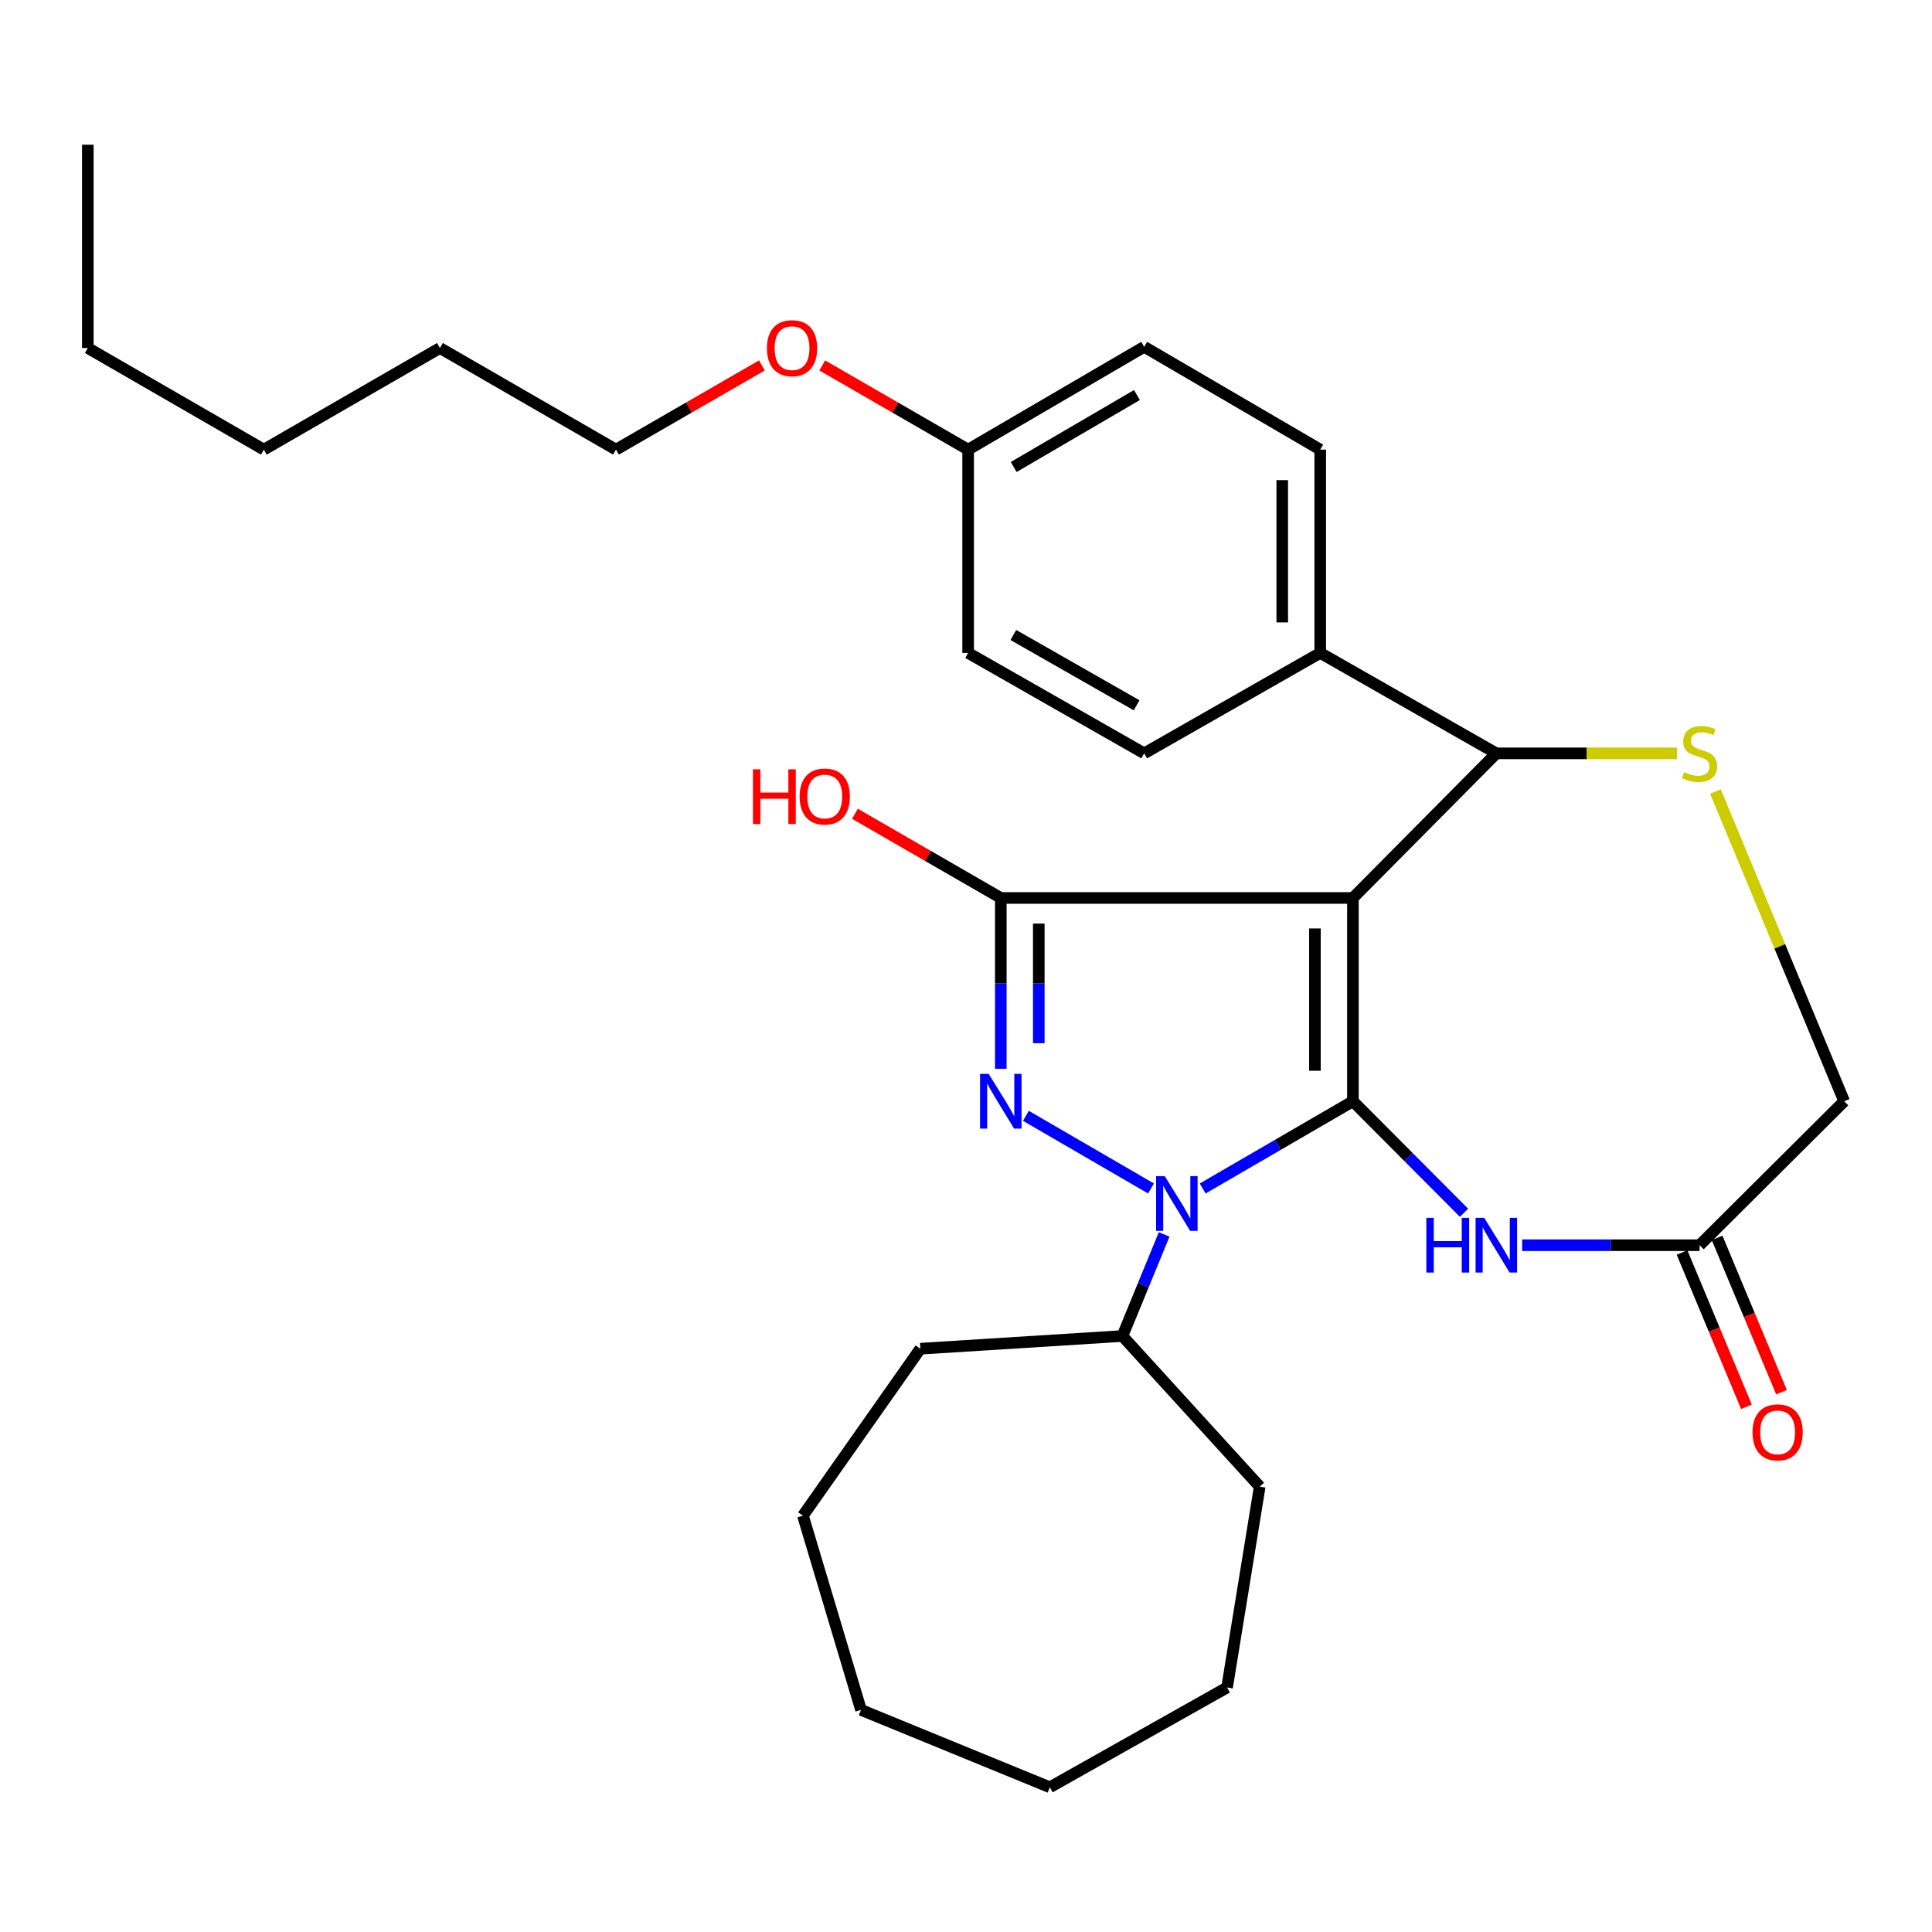 <?xml version='1.0' encoding='iso-8859-1'?>
<svg version='1.1' baseProfile='full'
              xmlns='http://www.w3.org/2000/svg'
                      xmlns:rdkit='http://www.rdkit.org/xml'
                      xmlns:xlink='http://www.w3.org/1999/xlink'
                  xml:space='preserve'
width='1000px' height='1000px' viewBox='0 0 1000 1000'>
<!-- END OF HEADER -->
<rect style='opacity:1.0;fill:#FFFFFF;stroke:none' width='1000' height='1000' x='0' y='0'> </rect>
<path class='bond-0' d='M 700.27,570.008 L 700.27,464.783' style='fill:none;fill-rule:evenodd;stroke:#000000;stroke-width:6px;stroke-linecap:butt;stroke-linejoin:miter;stroke-opacity:1' />
<path class='bond-0' d='M 680.608,554.224 L 680.608,480.567' style='fill:none;fill-rule:evenodd;stroke:#000000;stroke-width:6px;stroke-linecap:butt;stroke-linejoin:miter;stroke-opacity:1' />
<path class='bond-1' d='M 700.27,570.008 L 661.39,592.582' style='fill:none;fill-rule:evenodd;stroke:#000000;stroke-width:6px;stroke-linecap:butt;stroke-linejoin:miter;stroke-opacity:1' />
<path class='bond-1' d='M 661.39,592.582 L 622.51,615.156' style='fill:none;fill-rule:evenodd;stroke:#0000FF;stroke-width:6px;stroke-linecap:butt;stroke-linejoin:miter;stroke-opacity:1' />
<path class='bond-4' d='M 700.27,570.008 L 729.02,598.868' style='fill:none;fill-rule:evenodd;stroke:#000000;stroke-width:6px;stroke-linecap:butt;stroke-linejoin:miter;stroke-opacity:1' />
<path class='bond-4' d='M 729.02,598.868 L 757.769,627.728' style='fill:none;fill-rule:evenodd;stroke:#0000FF;stroke-width:6px;stroke-linecap:butt;stroke-linejoin:miter;stroke-opacity:1' />
<path class='bond-3' d='M 700.27,464.783 L 518.013,464.783' style='fill:none;fill-rule:evenodd;stroke:#000000;stroke-width:6px;stroke-linecap:butt;stroke-linejoin:miter;stroke-opacity:1' />
<path class='bond-5' d='M 700.27,464.783 L 774.495,389.936' style='fill:none;fill-rule:evenodd;stroke:#000000;stroke-width:6px;stroke-linecap:butt;stroke-linejoin:miter;stroke-opacity:1' />
<path class='bond-2' d='M 595.762,615.155 L 531,577.55' style='fill:none;fill-rule:evenodd;stroke:#0000FF;stroke-width:6px;stroke-linecap:butt;stroke-linejoin:miter;stroke-opacity:1' />
<path class='bond-9' d='M 602.559,638.935 L 591.762,665.228' style='fill:none;fill-rule:evenodd;stroke:#0000FF;stroke-width:6px;stroke-linecap:butt;stroke-linejoin:miter;stroke-opacity:1' />
<path class='bond-9' d='M 591.762,665.228 L 580.964,691.52' style='fill:none;fill-rule:evenodd;stroke:#000000;stroke-width:6px;stroke-linecap:butt;stroke-linejoin:miter;stroke-opacity:1' />
<path class='bond-30' d='M 518.013,553.218 L 518.013,509' style='fill:none;fill-rule:evenodd;stroke:#0000FF;stroke-width:6px;stroke-linecap:butt;stroke-linejoin:miter;stroke-opacity:1' />
<path class='bond-30' d='M 518.013,509 L 518.013,464.783' style='fill:none;fill-rule:evenodd;stroke:#000000;stroke-width:6px;stroke-linecap:butt;stroke-linejoin:miter;stroke-opacity:1' />
<path class='bond-30' d='M 537.675,539.952 L 537.675,509' style='fill:none;fill-rule:evenodd;stroke:#0000FF;stroke-width:6px;stroke-linecap:butt;stroke-linejoin:miter;stroke-opacity:1' />
<path class='bond-30' d='M 537.675,509 L 537.675,478.048' style='fill:none;fill-rule:evenodd;stroke:#000000;stroke-width:6px;stroke-linecap:butt;stroke-linejoin:miter;stroke-opacity:1' />
<path class='bond-12' d='M 518.013,464.783 L 480.266,442.996' style='fill:none;fill-rule:evenodd;stroke:#000000;stroke-width:6px;stroke-linecap:butt;stroke-linejoin:miter;stroke-opacity:1' />
<path class='bond-12' d='M 480.266,442.996 L 442.52,421.208' style='fill:none;fill-rule:evenodd;stroke:#FF0000;stroke-width:6px;stroke-linecap:butt;stroke-linejoin:miter;stroke-opacity:1' />
<path class='bond-7' d='M 787.865,644.517 L 833.781,644.517' style='fill:none;fill-rule:evenodd;stroke:#0000FF;stroke-width:6px;stroke-linecap:butt;stroke-linejoin:miter;stroke-opacity:1' />
<path class='bond-7' d='M 833.781,644.517 L 879.698,644.517' style='fill:none;fill-rule:evenodd;stroke:#000000;stroke-width:6px;stroke-linecap:butt;stroke-linejoin:miter;stroke-opacity:1' />
<path class='bond-6' d='M 774.495,389.936 L 821.241,389.936' style='fill:none;fill-rule:evenodd;stroke:#000000;stroke-width:6px;stroke-linecap:butt;stroke-linejoin:miter;stroke-opacity:1' />
<path class='bond-6' d='M 821.241,389.936 L 867.988,389.936' style='fill:none;fill-rule:evenodd;stroke:#CCCC00;stroke-width:6px;stroke-linecap:butt;stroke-linejoin:miter;stroke-opacity:1' />
<path class='bond-8' d='M 774.495,389.936 L 683.35,337.951' style='fill:none;fill-rule:evenodd;stroke:#000000;stroke-width:6px;stroke-linecap:butt;stroke-linejoin:miter;stroke-opacity:1' />
<path class='bond-31' d='M 887.909,409.691 L 921.227,489.85' style='fill:none;fill-rule:evenodd;stroke:#CCCC00;stroke-width:6px;stroke-linecap:butt;stroke-linejoin:miter;stroke-opacity:1' />
<path class='bond-31' d='M 921.227,489.85 L 954.545,570.008' style='fill:none;fill-rule:evenodd;stroke:#000000;stroke-width:6px;stroke-linecap:butt;stroke-linejoin:miter;stroke-opacity:1' />
<path class='bond-10' d='M 879.698,644.517 L 954.545,570.008' style='fill:none;fill-rule:evenodd;stroke:#000000;stroke-width:6px;stroke-linecap:butt;stroke-linejoin:miter;stroke-opacity:1' />
<path class='bond-11' d='M 870.625,648.303 L 887.288,688.228' style='fill:none;fill-rule:evenodd;stroke:#000000;stroke-width:6px;stroke-linecap:butt;stroke-linejoin:miter;stroke-opacity:1' />
<path class='bond-11' d='M 887.288,688.228 L 903.95,728.154' style='fill:none;fill-rule:evenodd;stroke:#FF0000;stroke-width:6px;stroke-linecap:butt;stroke-linejoin:miter;stroke-opacity:1' />
<path class='bond-11' d='M 888.771,640.731 L 905.433,680.656' style='fill:none;fill-rule:evenodd;stroke:#000000;stroke-width:6px;stroke-linecap:butt;stroke-linejoin:miter;stroke-opacity:1' />
<path class='bond-11' d='M 905.433,680.656 L 922.095,720.581' style='fill:none;fill-rule:evenodd;stroke:#FF0000;stroke-width:6px;stroke-linecap:butt;stroke-linejoin:miter;stroke-opacity:1' />
<path class='bond-13' d='M 683.35,337.951 L 683.35,232.726' style='fill:none;fill-rule:evenodd;stroke:#000000;stroke-width:6px;stroke-linecap:butt;stroke-linejoin:miter;stroke-opacity:1' />
<path class='bond-13' d='M 663.687,322.167 L 663.687,248.509' style='fill:none;fill-rule:evenodd;stroke:#000000;stroke-width:6px;stroke-linecap:butt;stroke-linejoin:miter;stroke-opacity:1' />
<path class='bond-14' d='M 683.35,337.951 L 592.226,389.936' style='fill:none;fill-rule:evenodd;stroke:#000000;stroke-width:6px;stroke-linecap:butt;stroke-linejoin:miter;stroke-opacity:1' />
<path class='bond-19' d='M 580.964,691.52 L 476.362,698.096' style='fill:none;fill-rule:evenodd;stroke:#000000;stroke-width:6px;stroke-linecap:butt;stroke-linejoin:miter;stroke-opacity:1' />
<path class='bond-20' d='M 580.964,691.52 L 652.032,769.481' style='fill:none;fill-rule:evenodd;stroke:#000000;stroke-width:6px;stroke-linecap:butt;stroke-linejoin:miter;stroke-opacity:1' />
<path class='bond-17' d='M 683.35,232.726 L 592.226,179.507' style='fill:none;fill-rule:evenodd;stroke:#000000;stroke-width:6px;stroke-linecap:butt;stroke-linejoin:miter;stroke-opacity:1' />
<path class='bond-16' d='M 592.226,389.936 L 501.103,337.951' style='fill:none;fill-rule:evenodd;stroke:#000000;stroke-width:6px;stroke-linecap:butt;stroke-linejoin:miter;stroke-opacity:1' />
<path class='bond-16' d='M 588.301,365.059 L 524.515,328.67' style='fill:none;fill-rule:evenodd;stroke:#000000;stroke-width:6px;stroke-linecap:butt;stroke-linejoin:miter;stroke-opacity:1' />
<path class='bond-15' d='M 501.103,232.726 L 501.103,337.951' style='fill:none;fill-rule:evenodd;stroke:#000000;stroke-width:6px;stroke-linecap:butt;stroke-linejoin:miter;stroke-opacity:1' />
<path class='bond-18' d='M 501.103,232.726 L 463.346,210.938' style='fill:none;fill-rule:evenodd;stroke:#000000;stroke-width:6px;stroke-linecap:butt;stroke-linejoin:miter;stroke-opacity:1' />
<path class='bond-18' d='M 463.346,210.938 L 425.589,189.149' style='fill:none;fill-rule:evenodd;stroke:#FF0000;stroke-width:6px;stroke-linecap:butt;stroke-linejoin:miter;stroke-opacity:1' />
<path class='bond-33' d='M 501.103,232.726 L 592.226,179.507' style='fill:none;fill-rule:evenodd;stroke:#000000;stroke-width:6px;stroke-linecap:butt;stroke-linejoin:miter;stroke-opacity:1' />
<path class='bond-33' d='M 524.688,241.721 L 588.474,204.468' style='fill:none;fill-rule:evenodd;stroke:#000000;stroke-width:6px;stroke-linecap:butt;stroke-linejoin:miter;stroke-opacity:1' />
<path class='bond-21' d='M 394.328,189.151 L 356.581,210.938' style='fill:none;fill-rule:evenodd;stroke:#FF0000;stroke-width:6px;stroke-linecap:butt;stroke-linejoin:miter;stroke-opacity:1' />
<path class='bond-21' d='M 356.581,210.938 L 318.835,232.726' style='fill:none;fill-rule:evenodd;stroke:#000000;stroke-width:6px;stroke-linecap:butt;stroke-linejoin:miter;stroke-opacity:1' />
<path class='bond-27' d='M 476.362,698.096 L 415.595,784.511' style='fill:none;fill-rule:evenodd;stroke:#000000;stroke-width:6px;stroke-linecap:butt;stroke-linejoin:miter;stroke-opacity:1' />
<path class='bond-26' d='M 652.032,769.481 L 635.123,873.45' style='fill:none;fill-rule:evenodd;stroke:#000000;stroke-width:6px;stroke-linecap:butt;stroke-linejoin:miter;stroke-opacity:1' />
<path class='bond-22' d='M 318.835,232.726 L 227.712,180.129' style='fill:none;fill-rule:evenodd;stroke:#000000;stroke-width:6px;stroke-linecap:butt;stroke-linejoin:miter;stroke-opacity:1' />
<path class='bond-24' d='M 227.712,180.129 L 136.567,232.726' style='fill:none;fill-rule:evenodd;stroke:#000000;stroke-width:6px;stroke-linecap:butt;stroke-linejoin:miter;stroke-opacity:1' />
<path class='bond-23' d='M 45.455,180.129 L 136.567,232.726' style='fill:none;fill-rule:evenodd;stroke:#000000;stroke-width:6px;stroke-linecap:butt;stroke-linejoin:miter;stroke-opacity:1' />
<path class='bond-25' d='M 45.455,180.129 L 45.455,74.904' style='fill:none;fill-rule:evenodd;stroke:#000000;stroke-width:6px;stroke-linecap:butt;stroke-linejoin:miter;stroke-opacity:1' />
<path class='bond-29' d='M 635.123,873.45 L 543.399,925.096' style='fill:none;fill-rule:evenodd;stroke:#000000;stroke-width:6px;stroke-linecap:butt;stroke-linejoin:miter;stroke-opacity:1' />
<path class='bond-28' d='M 415.595,784.511 L 445.667,885.04' style='fill:none;fill-rule:evenodd;stroke:#000000;stroke-width:6px;stroke-linecap:butt;stroke-linejoin:miter;stroke-opacity:1' />
<path class='bond-32' d='M 445.667,885.04 L 543.399,925.096' style='fill:none;fill-rule:evenodd;stroke:#000000;stroke-width:6px;stroke-linecap:butt;stroke-linejoin:miter;stroke-opacity:1' />
<path  class='atom-2' d='M 602.876 608.761
L 612.156 623.761
Q 613.076 625.241, 614.556 627.921
Q 616.036 630.601, 616.116 630.761
L 616.116 608.761
L 619.876 608.761
L 619.876 637.081
L 615.996 637.081
L 606.036 620.681
Q 604.876 618.761, 603.636 616.561
Q 602.436 614.361, 602.076 613.681
L 602.076 637.081
L 598.396 637.081
L 598.396 608.761
L 602.876 608.761
' fill='#0000FF'/>
<path  class='atom-3' d='M 511.753 555.848
L 521.033 570.848
Q 521.953 572.328, 523.433 575.008
Q 524.913 577.688, 524.993 577.848
L 524.993 555.848
L 528.753 555.848
L 528.753 584.168
L 524.873 584.168
L 514.913 567.768
Q 513.753 565.848, 512.513 563.648
Q 511.313 561.448, 510.953 560.768
L 510.953 584.168
L 507.273 584.168
L 507.273 555.848
L 511.753 555.848
' fill='#0000FF'/>
<path  class='atom-5' d='M 738.275 630.357
L 742.115 630.357
L 742.115 642.397
L 756.595 642.397
L 756.595 630.357
L 760.435 630.357
L 760.435 658.677
L 756.595 658.677
L 756.595 645.597
L 742.115 645.597
L 742.115 658.677
L 738.275 658.677
L 738.275 630.357
' fill='#0000FF'/>
<path  class='atom-5' d='M 768.235 630.357
L 777.515 645.357
Q 778.435 646.837, 779.915 649.517
Q 781.395 652.197, 781.475 652.357
L 781.475 630.357
L 785.235 630.357
L 785.235 658.677
L 781.355 658.677
L 771.395 642.277
Q 770.235 640.357, 768.995 638.157
Q 767.795 635.957, 767.435 635.277
L 767.435 658.677
L 763.755 658.677
L 763.755 630.357
L 768.235 630.357
' fill='#0000FF'/>
<path  class='atom-7' d='M 871.698 399.656
Q 872.018 399.776, 873.338 400.336
Q 874.658 400.896, 876.098 401.256
Q 877.578 401.576, 879.018 401.576
Q 881.698 401.576, 883.258 400.296
Q 884.818 398.976, 884.818 396.696
Q 884.818 395.136, 884.018 394.176
Q 883.258 393.216, 882.058 392.696
Q 880.858 392.176, 878.858 391.576
Q 876.338 390.816, 874.818 390.096
Q 873.338 389.376, 872.258 387.856
Q 871.218 386.336, 871.218 383.776
Q 871.218 380.216, 873.618 378.016
Q 876.058 375.816, 880.858 375.816
Q 884.138 375.816, 887.858 377.376
L 886.938 380.456
Q 883.538 379.056, 880.978 379.056
Q 878.218 379.056, 876.698 380.216
Q 875.178 381.336, 875.218 383.296
Q 875.218 384.816, 875.978 385.736
Q 876.778 386.656, 877.898 387.176
Q 879.058 387.696, 880.978 388.296
Q 883.538 389.096, 885.058 389.896
Q 886.578 390.696, 887.658 392.336
Q 888.778 393.936, 888.778 396.696
Q 888.778 400.616, 886.138 402.736
Q 883.538 404.816, 879.178 404.816
Q 876.658 404.816, 874.738 404.256
Q 872.858 403.736, 870.618 402.816
L 871.698 399.656
' fill='#CCCC00'/>
<path  class='atom-12' d='M 907.093 741.389
Q 907.093 734.589, 910.453 730.789
Q 913.813 726.989, 920.093 726.989
Q 926.373 726.989, 929.733 730.789
Q 933.093 734.589, 933.093 741.389
Q 933.093 748.269, 929.693 752.189
Q 926.293 756.069, 920.093 756.069
Q 913.853 756.069, 910.453 752.189
Q 907.093 748.309, 907.093 741.389
M 920.093 752.869
Q 924.413 752.869, 926.733 749.989
Q 929.093 747.069, 929.093 741.389
Q 929.093 735.829, 926.733 733.029
Q 924.413 730.189, 920.093 730.189
Q 915.773 730.189, 913.413 732.989
Q 911.093 735.789, 911.093 741.389
Q 911.093 747.109, 913.413 749.989
Q 915.773 752.869, 920.093 752.869
' fill='#FF0000'/>
<path  class='atom-13' d='M 389.73 398.187
L 393.57 398.187
L 393.57 410.227
L 408.05 410.227
L 408.05 398.187
L 411.89 398.187
L 411.89 426.507
L 408.05 426.507
L 408.05 413.427
L 393.57 413.427
L 393.57 426.507
L 389.73 426.507
L 389.73 398.187
' fill='#FF0000'/>
<path  class='atom-13' d='M 413.89 412.267
Q 413.89 405.467, 417.25 401.667
Q 420.61 397.867, 426.89 397.867
Q 433.17 397.867, 436.53 401.667
Q 439.89 405.467, 439.89 412.267
Q 439.89 419.147, 436.49 423.067
Q 433.09 426.947, 426.89 426.947
Q 420.65 426.947, 417.25 423.067
Q 413.89 419.187, 413.89 412.267
M 426.89 423.747
Q 431.21 423.747, 433.53 420.867
Q 435.89 417.947, 435.89 412.267
Q 435.89 406.707, 433.53 403.907
Q 431.21 401.067, 426.89 401.067
Q 422.57 401.067, 420.21 403.867
Q 417.89 406.667, 417.89 412.267
Q 417.89 417.987, 420.21 420.867
Q 422.57 423.747, 426.89 423.747
' fill='#FF0000'/>
<path  class='atom-19' d='M 396.958 180.209
Q 396.958 173.409, 400.318 169.609
Q 403.678 165.809, 409.958 165.809
Q 416.238 165.809, 419.598 169.609
Q 422.958 173.409, 422.958 180.209
Q 422.958 187.089, 419.558 191.009
Q 416.158 194.889, 409.958 194.889
Q 403.718 194.889, 400.318 191.009
Q 396.958 187.129, 396.958 180.209
M 409.958 191.689
Q 414.278 191.689, 416.598 188.809
Q 418.958 185.889, 418.958 180.209
Q 418.958 174.649, 416.598 171.849
Q 414.278 169.009, 409.958 169.009
Q 405.638 169.009, 403.278 171.809
Q 400.958 174.609, 400.958 180.209
Q 400.958 185.929, 403.278 188.809
Q 405.638 191.689, 409.958 191.689
' fill='#FF0000'/>
</svg>
